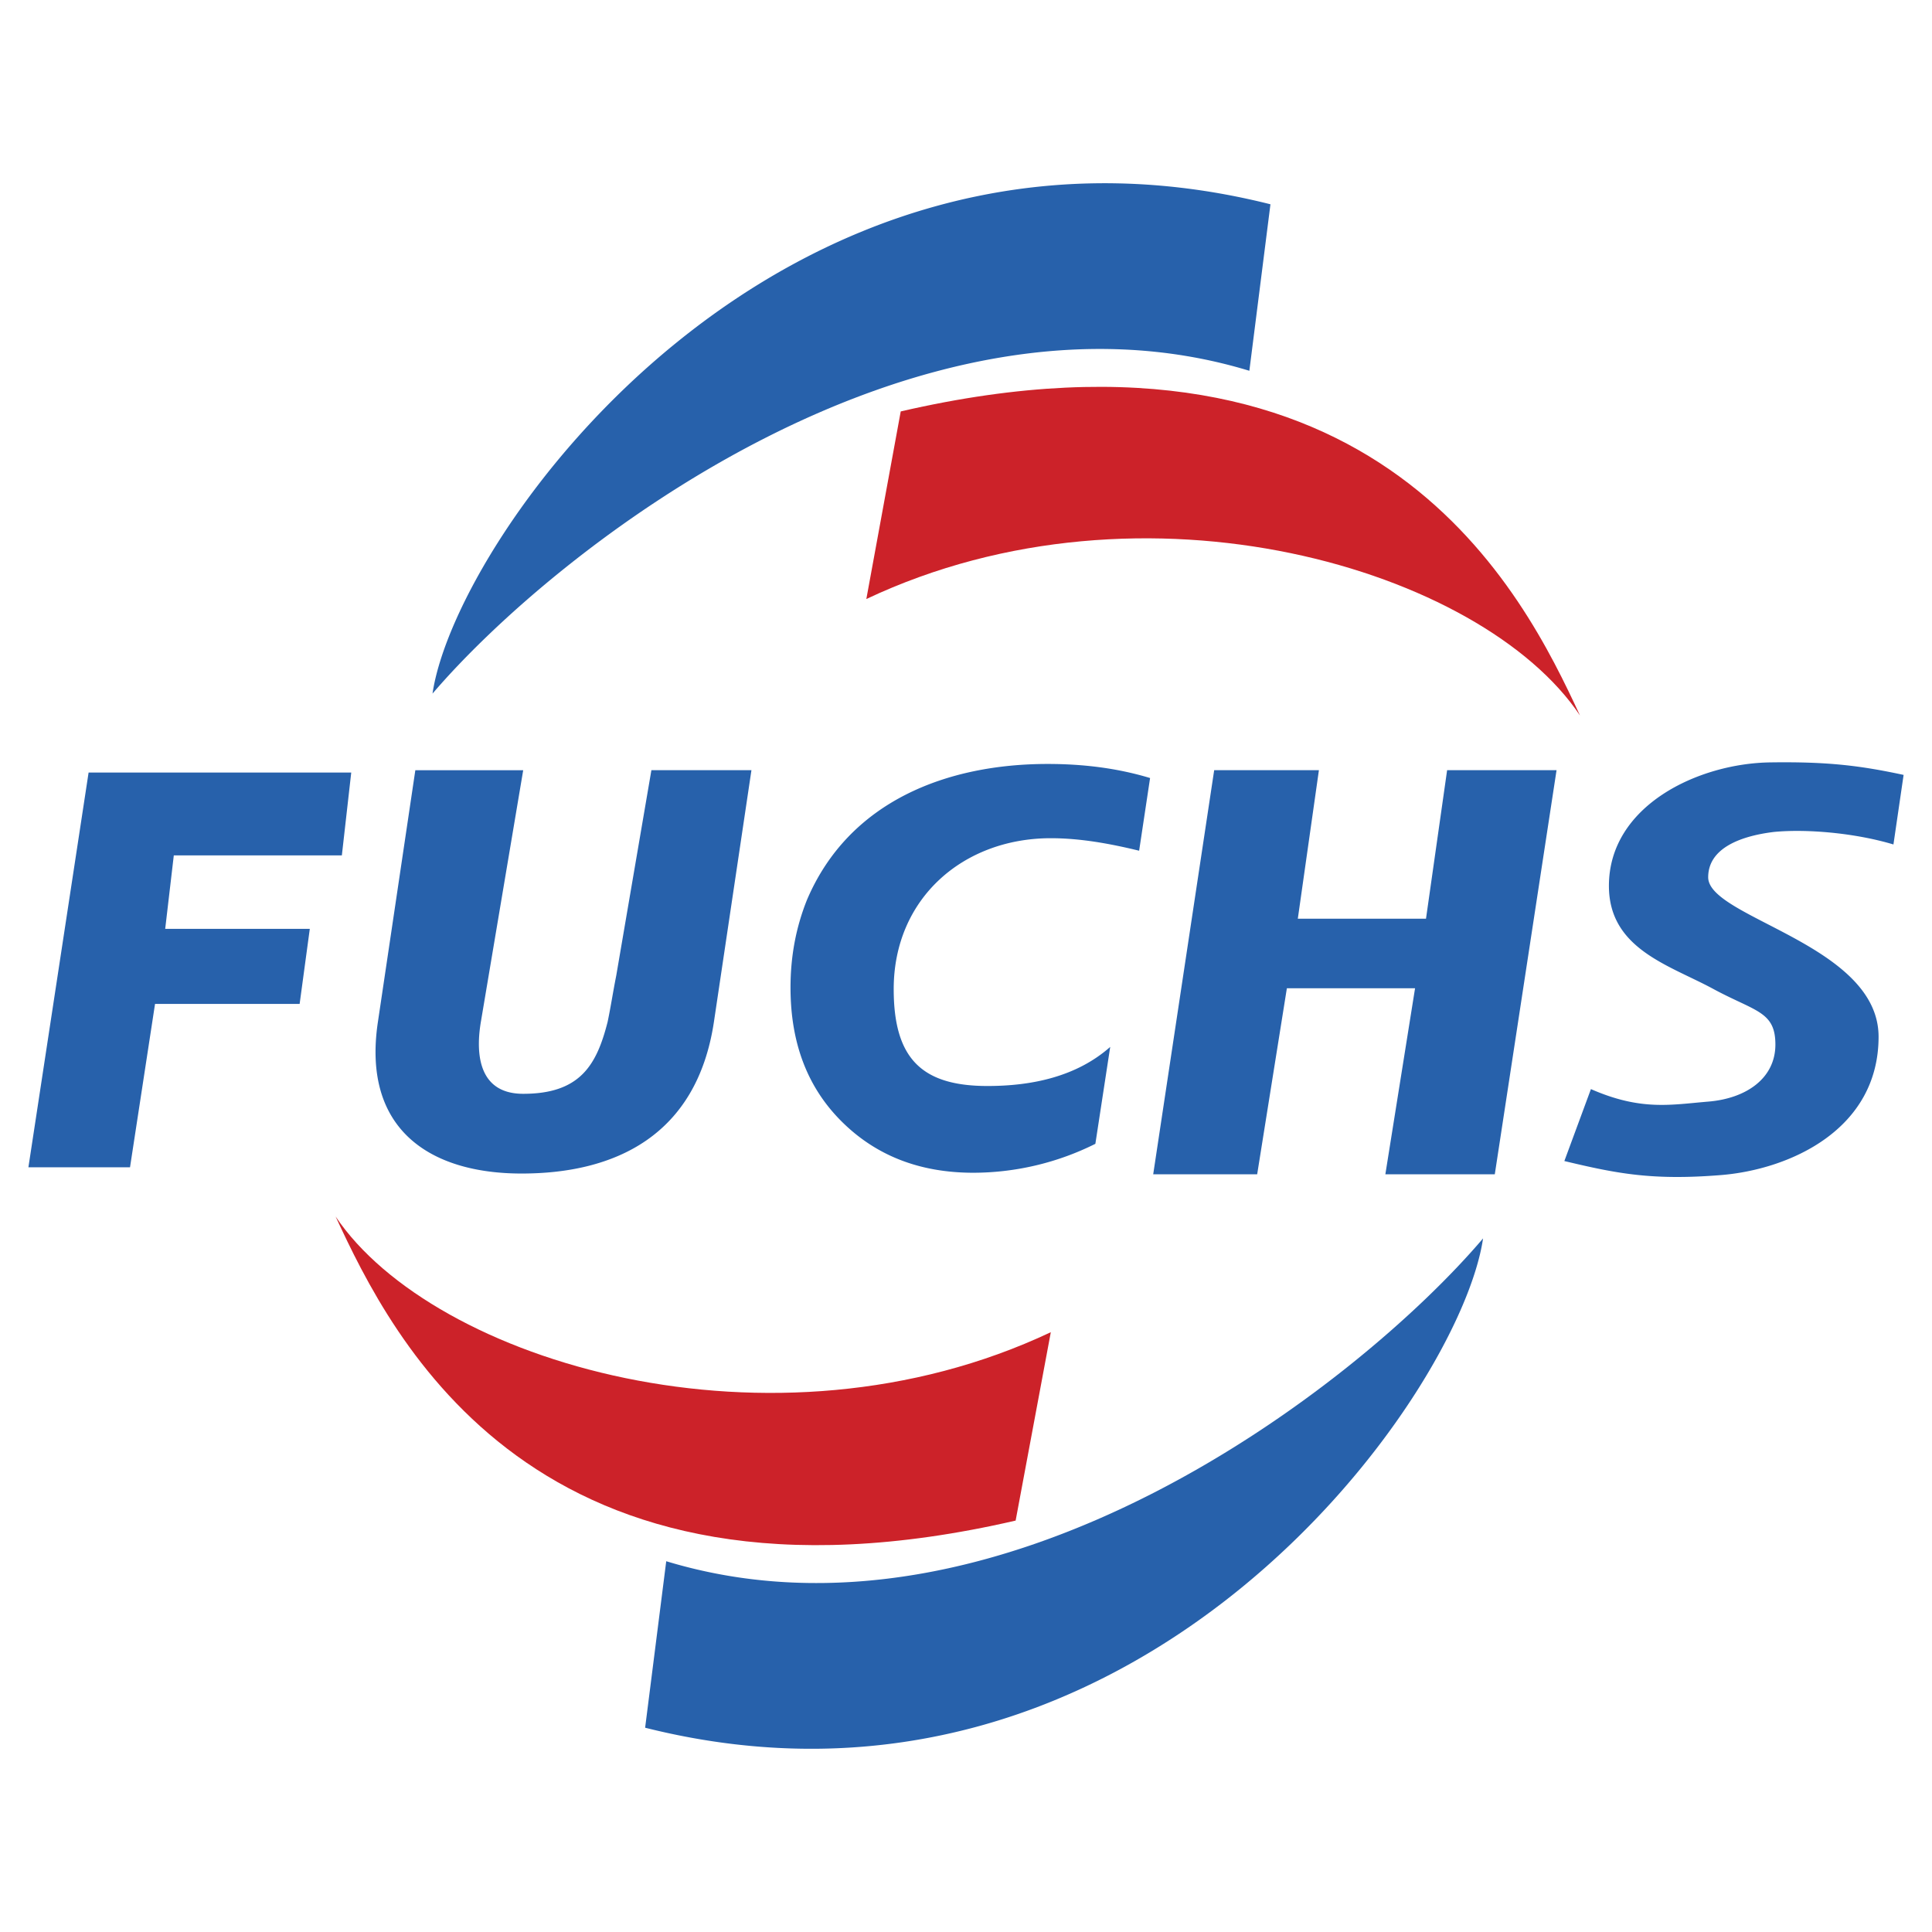 <svg xmlns="http://www.w3.org/2000/svg" width="2500" height="2500" viewBox="0 0 192.756 192.756"><g fill-rule="evenodd" clip-rule="evenodd"><path fill="#fff" d="M0 0h192.756v192.756H0V0z"></path><path d="M158.727 108.66c4.992 2.184 7.955 1.561 11.699 1.248 3.82-.311 6.705-2.34 6.705-5.693 0-3.352-2.027-3.275-6.316-5.613-4.367-2.34-10.293-3.978-10.293-10.216 0-8.033 8.969-12.244 16.143-12.322 5.693-.079 8.891.312 13.258 1.248l-1.014 6.94c-3.9-1.169-8.734-1.56-11.932-1.248-3.197.39-6.551 1.56-6.551 4.523 0 4.055 17 6.707 17 15.909 0 9.281-8.891 13.258-15.754 13.803-6.861.547-10.371-.154-15.596-1.402l2.651-7.177zm-43.672 8.502l6.084-40.319h10.449l-2.105 14.817h12.789l2.107-14.817h10.918l-6.162 40.319h-10.918l2.963-18.561h-12.789l-2.963 18.561h-10.373zm-5.77-3.043a27.362 27.362 0 0 1-12.166 2.887c-5.381 0-9.748-1.717-13.18-5.148-3.431-3.43-5.069-7.875-5.069-13.334 0-3.12.546-6.005 1.638-8.735 4.211-9.904 14.037-13.569 24.019-13.569 3.432 0 6.863.39 10.217 1.404l-1.092 7.252c-2.887-.702-5.85-1.248-8.812-1.248-8.735 0-15.675 6.005-15.675 15.052 0 6.939 2.808 9.67 9.359 9.67 4.445 0 8.889-.936 12.242-3.9l-1.481 9.669zM41.438 76.843H52.2l-4.211 25.034c-.39 2.262-.78 7.252 4.211 7.252 5.692 0 7.331-2.885 8.422-7.174.312-1.482.546-3.043.858-4.602l3.509-20.51h9.982l-3.743 25.112c-1.716 11.385-9.904 15.129-19.185 15.129-9.202 0-15.909-4.445-14.35-15.053l3.745-25.188zM2.834 116.459l6.005-39.382h26.204l-.936 8.266H17.34l-.858 7.331h14.427l-1.014 7.486H15.468l-2.496 16.299H2.834zM124.648 36.993c-33.3-10.138-69.018 17.625-81.496 32.208 2.34-15.909 34.626-61.141 83.601-48.819l-2.105 16.611zM66.471 155.764c33.455 10.139 69.096-17.625 81.494-32.207-2.34 15.908-34.547 61.141-83.6 48.818l2.106-16.611z" fill="#2761ab"></path><path d="M86.435 59.764c27.762-13.102 61.452-2.963 71.2 11.62-5.615-12.088-19.885-41.41-67.769-30.336l-3.431 18.716zm18.405 73.15c-27.763 13.102-61.609 2.963-71.357-11.541 5.615 12.088 19.887 41.41 67.847 30.336l3.51-18.795z" fill="#cc2229"></path></g></svg>